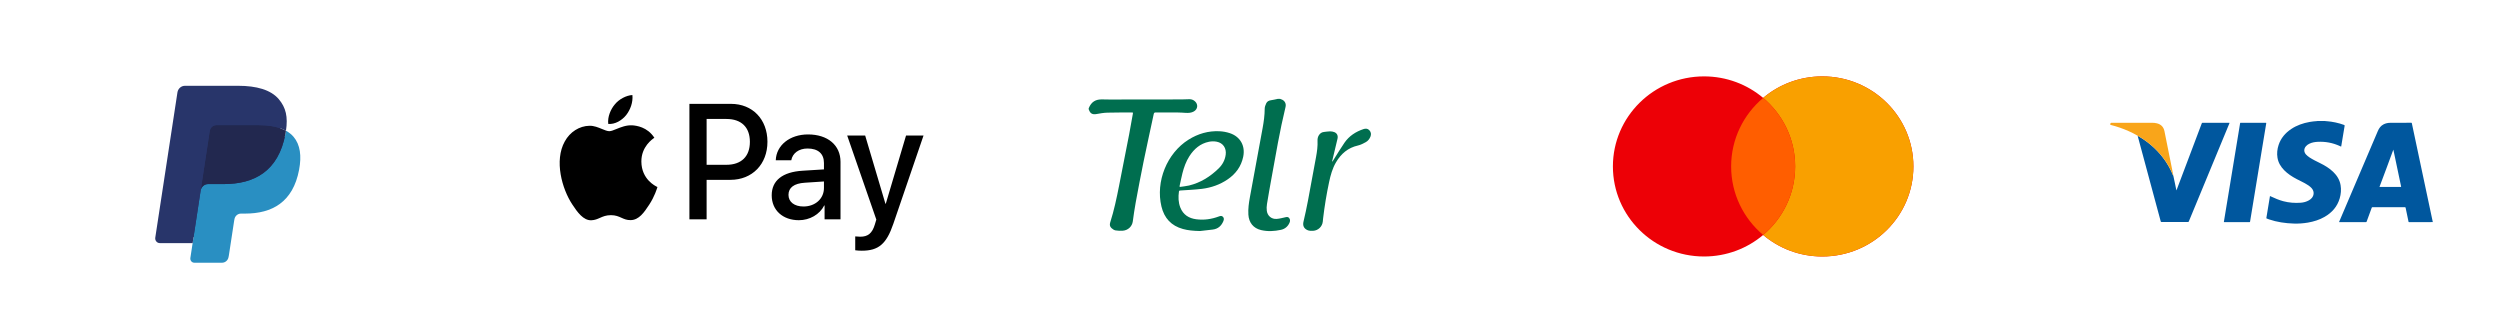 <svg width="186" height="25" viewBox="0 0 186 25" fill="none" xmlns="http://www.w3.org/2000/svg">
<path fill-rule="evenodd" clip-rule="evenodd" d="M14.614 19.101L14.835 17.652L14.343 17.64H11.995L13.627 6.946C13.632 6.914 13.649 6.884 13.672 6.863C13.697 6.841 13.727 6.829 13.759 6.829H17.718C19.033 6.829 19.94 7.112 20.413 7.67C20.635 7.932 20.777 8.205 20.845 8.506C20.917 8.822 20.918 9.2 20.848 9.66L20.843 9.693V9.988L21.065 10.118C21.252 10.221 21.401 10.338 21.515 10.472C21.704 10.696 21.827 10.981 21.879 11.318C21.933 11.665 21.915 12.078 21.827 12.545C21.726 13.082 21.562 13.55 21.341 13.933C21.138 14.286 20.879 14.579 20.571 14.806C20.277 15.021 19.928 15.185 19.534 15.29C19.151 15.393 18.715 15.444 18.237 15.444H17.929C17.708 15.444 17.494 15.526 17.326 15.673C17.158 15.823 17.047 16.029 17.012 16.253L16.989 16.383L16.599 18.938L16.581 19.031C16.577 19.061 16.569 19.076 16.557 19.086C16.546 19.095 16.531 19.101 16.517 19.101H14.614" fill="#28356A"/>
<path fill-rule="evenodd" clip-rule="evenodd" d="M21.276 9.727C21.264 9.805 21.25 9.885 21.235 9.967C20.713 12.738 18.927 13.695 16.646 13.695H15.484C15.205 13.695 14.97 13.904 14.927 14.189L14.163 19.192C14.135 19.379 14.274 19.547 14.457 19.547H16.517C16.761 19.547 16.968 19.364 17.006 19.115L17.027 19.007L17.415 16.463L17.44 16.323C17.477 16.074 17.685 15.891 17.929 15.891H18.237C20.233 15.891 21.796 15.053 22.253 12.629C22.443 11.617 22.345 10.771 21.84 10.177C21.687 9.997 21.497 9.849 21.276 9.727" fill="#298FC2"/>
<path fill-rule="evenodd" clip-rule="evenodd" d="M20.729 9.502C20.649 9.478 20.567 9.457 20.483 9.437C20.398 9.418 20.311 9.401 20.221 9.386C19.908 9.333 19.565 9.309 19.198 9.309H16.095C16.018 9.309 15.945 9.326 15.881 9.359C15.737 9.43 15.631 9.57 15.605 9.741L14.945 14.063L14.926 14.189C14.97 13.904 15.205 13.695 15.484 13.695H16.645C18.927 13.695 20.713 12.737 21.235 9.967C21.251 9.885 21.264 9.806 21.275 9.727C21.143 9.655 21 9.593 20.846 9.54C20.808 9.527 20.769 9.515 20.729 9.502" fill="#22284F"/>
<path fill-rule="evenodd" clip-rule="evenodd" d="M15.605 9.741C15.631 9.57 15.737 9.43 15.881 9.359C15.946 9.327 16.018 9.309 16.095 9.309H19.198C19.565 9.309 19.908 9.334 20.222 9.386C20.311 9.401 20.398 9.418 20.483 9.437C20.567 9.457 20.65 9.479 20.729 9.503C20.769 9.515 20.808 9.528 20.847 9.54C21.001 9.593 21.144 9.655 21.276 9.727C21.431 8.704 21.275 8.006 20.739 7.375C20.148 6.68 19.083 6.383 17.719 6.383H13.76C13.482 6.383 13.244 6.592 13.201 6.877L11.552 17.681C11.519 17.894 11.679 18.087 11.887 18.087H14.332L15.605 9.741" fill="#28356A"/>
<path fill-rule="evenodd" clip-rule="evenodd" d="M46.586 8.564C46.269 8.955 45.761 9.264 45.254 9.22C45.19 8.691 45.439 8.129 45.73 7.782C46.047 7.379 46.602 7.093 47.051 7.071C47.104 7.622 46.898 8.162 46.586 8.564ZM47.046 9.324C46.599 9.298 46.191 9.465 45.861 9.599C45.649 9.686 45.47 9.76 45.333 9.76C45.18 9.76 44.993 9.682 44.783 9.595C44.508 9.481 44.193 9.351 43.863 9.357C43.107 9.368 42.404 9.815 42.018 10.526C41.224 11.947 41.811 14.052 42.578 15.209C42.953 15.782 43.403 16.41 43.995 16.388C44.256 16.378 44.443 16.295 44.637 16.209C44.86 16.11 45.092 16.008 45.455 16.008C45.804 16.008 46.026 16.108 46.239 16.204C46.441 16.295 46.636 16.383 46.925 16.377C47.538 16.366 47.924 15.804 48.299 15.231C48.705 14.616 48.883 14.016 48.91 13.925L48.913 13.914C48.912 13.914 48.907 13.911 48.898 13.907C48.763 13.842 47.728 13.348 47.718 12.024C47.708 10.913 48.539 10.35 48.67 10.261C48.678 10.256 48.683 10.252 48.685 10.25C48.157 9.435 47.332 9.346 47.046 9.324ZM51.292 16.317V7.727H54.386C55.982 7.727 57.098 8.873 57.098 10.548C57.098 12.223 55.961 13.38 54.343 13.38H52.572V16.317H51.292ZM52.572 8.851H54.047C55.157 8.851 55.792 9.468 55.792 10.553C55.792 11.639 55.157 12.261 54.042 12.261H52.572V8.851ZM61.323 15.286C60.985 15.958 60.239 16.383 59.435 16.383C58.246 16.383 57.415 15.644 57.415 14.531C57.415 13.429 58.219 12.796 59.705 12.702L61.302 12.603V12.129C61.302 11.429 60.863 11.049 60.08 11.049C59.435 11.049 58.965 11.396 58.87 11.925H57.717C57.754 10.812 58.758 10.002 60.117 10.002C61.582 10.002 62.534 10.801 62.534 12.041V16.317H61.349V15.286H61.323ZM59.779 15.363C59.097 15.363 58.663 15.022 58.663 14.498C58.663 13.958 59.081 13.644 59.879 13.595L61.302 13.501V13.986C61.302 14.79 60.646 15.363 59.779 15.363ZM66.463 16.653C65.95 18.157 65.363 18.653 64.115 18.653C64.02 18.653 63.703 18.642 63.629 18.62V17.589C63.708 17.6 63.903 17.611 64.004 17.611C64.57 17.611 64.887 17.363 65.083 16.719L65.199 16.338L63.031 10.085H64.369L65.876 15.159H65.902L67.409 10.085H68.71L66.463 16.653Z" fill="black"/>
<g clip-path="url(#clip0_2798_18571)">
<path d="M81 8.052C81.196 7.575 81.512 7.377 82.034 7.396C82.205 7.403 82.376 7.404 82.547 7.404C84.335 7.402 86.122 7.401 87.91 7.397C88.104 7.397 88.299 7.382 88.494 7.38C88.654 7.378 88.795 7.435 88.912 7.544C89.155 7.772 89.115 8.121 88.828 8.289C88.636 8.4 88.426 8.41 88.212 8.397C88.017 8.386 87.823 8.371 87.629 8.369C87.082 8.366 86.535 8.371 85.988 8.365C85.894 8.365 85.857 8.396 85.838 8.484C85.587 9.664 85.324 10.842 85.082 12.025C84.874 13.037 84.684 14.053 84.496 15.069C84.41 15.538 84.343 16.011 84.278 16.484C84.229 16.84 83.928 17.137 83.54 17.164C83.358 17.177 83.169 17.174 82.99 17.141C82.884 17.122 82.779 17.046 82.695 16.971C82.573 16.863 82.547 16.714 82.597 16.558C82.884 15.663 83.077 14.745 83.258 13.825C83.51 12.551 83.761 11.276 84.008 10C84.106 9.492 84.193 8.981 84.284 8.471C84.289 8.444 84.291 8.417 84.295 8.378C84.259 8.374 84.227 8.368 84.195 8.369C83.594 8.371 82.992 8.365 82.391 8.382C82.123 8.39 81.854 8.434 81.59 8.483C81.285 8.54 81.115 8.455 81.013 8.161C81.01 8.152 81.004 8.143 80.999 8.134V8.052H81Z" fill="#006E4F"/>
<path d="M95.236 7.355C95.261 7.365 95.286 7.376 95.312 7.384C95.571 7.465 95.708 7.693 95.644 7.958C95.217 9.716 94.918 11.499 94.595 13.277C94.48 13.911 94.366 14.545 94.263 15.181C94.236 15.348 94.228 15.524 94.251 15.69C94.303 16.066 94.606 16.315 94.983 16.287C95.195 16.272 95.405 16.215 95.614 16.168C95.718 16.145 95.818 16.118 95.9 16.208C95.99 16.307 95.998 16.426 95.951 16.544C95.832 16.843 95.604 17.035 95.299 17.1C94.812 17.205 94.316 17.234 93.825 17.118C93.248 16.982 92.917 16.564 92.879 15.967C92.852 15.526 92.915 15.095 92.994 14.665C93.308 12.951 93.627 11.238 93.94 9.523C94.026 9.05 94.093 8.574 94.094 8.09C94.094 7.954 94.149 7.81 94.209 7.684C94.275 7.544 94.405 7.478 94.564 7.457C94.735 7.434 94.903 7.39 95.072 7.355C95.127 7.355 95.182 7.355 95.236 7.355H95.236Z" fill="#006E4F"/>
<path d="M89.279 17.188C88.769 17.177 88.386 17.14 88.011 17.037C87.142 16.798 86.621 16.234 86.411 15.361C85.968 13.514 86.817 11.402 88.425 10.392C89.132 9.948 89.905 9.722 90.742 9.765C90.998 9.778 91.26 9.826 91.503 9.908C92.283 10.169 92.662 10.856 92.495 11.662C92.345 12.386 91.939 12.936 91.335 13.347C90.759 13.74 90.115 13.963 89.43 14.049C88.898 14.115 88.361 14.135 87.827 14.172C87.768 14.177 87.723 14.176 87.713 14.253C87.658 14.658 87.664 15.058 87.817 15.443C88.029 15.976 88.448 16.241 88.999 16.313C89.579 16.389 90.143 16.307 90.69 16.102C90.795 16.063 90.894 16.038 90.984 16.128C91.077 16.222 91.067 16.331 91.022 16.442C90.874 16.806 90.618 17.035 90.217 17.081C89.864 17.122 89.512 17.162 89.279 17.188L89.279 17.188ZM87.755 13.868C87.767 13.881 87.778 13.894 87.79 13.907C88.014 13.873 88.242 13.854 88.462 13.802C89.322 13.595 90.045 13.14 90.67 12.528C90.955 12.25 91.138 11.911 91.192 11.508C91.255 11.029 91.002 10.638 90.529 10.544C90.344 10.507 90.138 10.508 89.952 10.546C89.304 10.676 88.841 11.077 88.492 11.619C88.241 12.01 88.086 12.444 87.972 12.893C87.891 13.216 87.827 13.543 87.755 13.868Z" fill="#006E4F"/>
<path d="M99.135 12.019C99.169 11.965 99.203 11.911 99.237 11.857C99.501 11.442 99.751 11.019 100.031 10.615C100.377 10.115 100.866 9.799 101.439 9.606C101.606 9.549 101.758 9.557 101.881 9.692C102.009 9.83 102.031 9.993 101.961 10.168C101.89 10.345 101.772 10.491 101.607 10.58C101.425 10.678 101.235 10.779 101.036 10.824C100.291 10.991 99.771 11.439 99.396 12.081C99.13 12.535 98.994 13.034 98.886 13.543C98.694 14.441 98.546 15.347 98.438 16.258C98.429 16.333 98.423 16.408 98.416 16.483C98.378 16.858 98.071 17.152 97.696 17.172C97.546 17.179 97.396 17.181 97.254 17.112C96.996 16.986 96.914 16.771 96.979 16.495C97.1 15.984 97.21 15.471 97.308 14.955C97.516 13.863 97.716 12.769 97.915 11.675C97.988 11.275 98.044 10.873 98.024 10.464C98.017 10.318 98.049 10.178 98.129 10.054C98.219 9.913 98.347 9.832 98.516 9.816C98.662 9.803 98.808 9.773 98.954 9.773C99.063 9.773 99.181 9.79 99.281 9.832C99.484 9.919 99.562 10.103 99.51 10.323C99.381 10.863 99.251 11.404 99.123 11.945C99.117 11.967 99.116 11.991 99.113 12.013C99.12 12.015 99.128 12.017 99.135 12.02L99.135 12.019Z" fill="#006E4F"/>
</g>
<path fill-rule="evenodd" clip-rule="evenodd" d="M131.179 17.482C129.995 18.48 128.459 19.083 126.781 19.083C123.036 19.083 120 16.083 120 12.383C120 8.682 123.036 5.683 126.781 5.683C128.459 5.683 129.995 6.285 131.179 7.283C132.363 6.285 133.899 5.683 135.577 5.683C139.322 5.683 142.358 8.682 142.358 12.383C142.358 16.083 139.322 19.083 135.577 19.083C133.899 19.083 132.363 18.48 131.179 17.482Z" fill="#ED0006"/>
<path fill-rule="evenodd" clip-rule="evenodd" d="M131.179 17.482C132.637 16.253 133.561 14.425 133.561 12.383C133.561 10.341 132.637 8.512 131.179 7.283C132.363 6.285 133.899 5.683 135.577 5.683C139.322 5.683 142.358 8.682 142.358 12.383C142.358 16.083 139.322 19.083 135.577 19.083C133.899 19.083 132.363 18.48 131.179 17.482Z" fill="#F9A000"/>
<path fill-rule="evenodd" clip-rule="evenodd" d="M131.179 17.482C132.637 16.253 133.561 14.425 133.561 12.383C133.561 10.341 132.637 8.512 131.179 7.283C129.721 8.512 128.797 10.341 128.797 12.383C128.797 14.425 129.721 16.253 131.179 17.482Z" fill="#FF5E00"/>
<g clip-path="url(#clip1_2798_18571)">
<path d="M181 16.524C180.411 16.525 179.822 16.525 179.233 16.526C179.198 16.526 179.196 16.507 179.192 16.485C179.12 16.142 179.047 15.8 178.978 15.457C178.97 15.422 178.957 15.417 178.925 15.417C178.122 15.418 177.319 15.418 176.516 15.417C176.482 15.417 176.467 15.426 176.456 15.457C176.331 15.801 176.204 16.144 176.078 16.487C176.069 16.513 176.059 16.526 176.028 16.526C175.37 16.525 174.712 16.525 174.054 16.525C174.046 16.525 174.038 16.524 174.03 16.524C174.027 16.505 174.038 16.491 174.044 16.476C175 14.234 175.956 11.991 176.911 9.749C177.002 9.534 177.133 9.354 177.349 9.246C177.505 9.169 177.671 9.138 177.843 9.137C178.362 9.134 178.881 9.135 179.4 9.133C179.434 9.133 179.437 9.152 179.442 9.175C179.505 9.472 179.568 9.769 179.631 10.067C179.785 10.796 179.94 11.526 180.095 12.256C180.256 13.014 180.417 13.773 180.578 14.531C180.716 15.181 180.854 15.831 180.992 16.482C180.993 16.487 180.997 16.492 181 16.497V16.524L181 16.524ZM178.064 11.133C177.729 12.069 177.375 12.984 177.034 13.905C177.045 13.906 177.051 13.907 177.057 13.907C177.575 13.907 178.094 13.907 178.613 13.908C178.644 13.908 178.647 13.9 178.641 13.871C178.472 13.072 178.305 12.273 178.138 11.475C178.115 11.365 178.091 11.256 178.064 11.133H178.064Z" fill="#00579E"/>
<path d="M172.973 9C173.015 9.019 173.061 9.012 173.105 9.016C173.549 9.051 173.981 9.142 174.399 9.295C174.435 9.309 174.447 9.322 174.44 9.364C174.355 9.863 174.274 10.363 174.191 10.863C174.189 10.877 174.185 10.89 174.181 10.909C174.148 10.894 174.116 10.881 174.084 10.867C173.566 10.626 173.019 10.524 172.447 10.551C172.224 10.562 172.007 10.597 171.805 10.698C171.712 10.744 171.629 10.803 171.561 10.882C171.398 11.071 171.398 11.3 171.561 11.489C171.637 11.577 171.728 11.647 171.824 11.71C172.074 11.874 172.343 12.003 172.611 12.135C172.966 12.31 173.302 12.511 173.588 12.786C173.876 13.062 174.075 13.387 174.141 13.783C174.195 14.111 174.167 14.436 174.075 14.754C173.897 15.37 173.502 15.817 172.947 16.136C172.561 16.358 172.141 16.487 171.703 16.562C171.355 16.621 171.005 16.645 170.653 16.633C170.026 16.612 169.41 16.525 168.815 16.322C168.756 16.301 168.699 16.276 168.64 16.255C168.619 16.247 168.614 16.237 168.618 16.213C168.701 15.717 168.782 15.22 168.863 14.723C168.871 14.679 168.878 14.635 168.885 14.589C168.908 14.588 168.924 14.601 168.942 14.609C169.245 14.751 169.551 14.883 169.876 14.97C170.303 15.083 170.737 15.115 171.176 15.083C171.391 15.067 171.597 15.011 171.786 14.903C171.87 14.854 171.946 14.795 172.007 14.72C172.186 14.497 172.176 14.21 171.981 13.995C171.843 13.843 171.668 13.739 171.49 13.638C171.284 13.522 171.067 13.427 170.859 13.316C170.524 13.137 170.207 12.934 169.941 12.662C169.684 12.399 169.502 12.096 169.444 11.732C169.392 11.41 169.427 11.094 169.528 10.786C169.695 10.279 170.024 9.894 170.467 9.598C170.882 9.321 171.345 9.162 171.835 9.074C172.018 9.041 172.202 9.02 172.388 9.009C172.396 9.009 172.407 9.013 172.411 9H172.973Z" fill="#00579E"/>
<path d="M161.702 13.108C161.785 13.455 161.845 13.807 161.922 14.157C161.942 14.154 161.939 14.134 161.944 14.122C162.257 13.293 162.57 12.464 162.884 11.636C163.193 10.816 163.503 9.998 163.811 9.178C163.824 9.143 163.841 9.134 163.878 9.134C164.528 9.135 165.178 9.134 165.828 9.134C165.885 9.134 165.885 9.135 165.864 9.185C164.858 11.615 163.852 14.046 162.847 16.477C162.833 16.509 162.816 16.518 162.782 16.518C162.128 16.517 161.475 16.517 160.822 16.518C160.781 16.518 160.767 16.505 160.757 16.468C160.489 15.469 160.219 14.47 159.949 13.472C159.651 12.366 159.353 11.261 159.055 10.155C159.051 10.139 159.042 10.124 159.048 10.106C159.064 10.105 159.074 10.116 159.086 10.123C159.301 10.248 159.508 10.384 159.708 10.533C160.467 11.099 161.07 11.793 161.492 12.636C161.569 12.79 161.634 12.95 161.702 13.108L161.702 13.108Z" fill="#00579E"/>
<path d="M165.454 16.522C165.499 16.248 165.544 15.975 165.588 15.703C165.653 15.312 165.717 14.921 165.782 14.53C165.849 14.121 165.916 13.712 165.984 13.303C166.051 12.896 166.118 12.488 166.185 12.081C166.252 11.673 166.318 11.266 166.386 10.858C166.453 10.449 166.52 10.04 166.588 9.631C166.613 9.477 166.639 9.322 166.663 9.168C166.668 9.135 166.686 9.134 166.711 9.134C166.927 9.135 167.143 9.135 167.358 9.135C167.76 9.135 168.162 9.135 168.563 9.134C168.605 9.134 168.614 9.14 168.607 9.184C168.502 9.809 168.399 10.435 168.297 11.06C168.189 11.716 168.082 12.372 167.974 13.028C167.846 13.807 167.718 14.586 167.59 15.364C167.528 15.74 167.465 16.115 167.405 16.491C167.4 16.519 167.39 16.526 167.363 16.526C166.736 16.525 166.11 16.525 165.483 16.525C165.474 16.525 165.465 16.523 165.454 16.522L165.454 16.522Z" fill="#00579E"/>
<path d="M161.702 13.108C161.634 12.95 161.569 12.79 161.492 12.636C161.071 11.793 160.467 11.099 159.708 10.533C159.509 10.384 159.301 10.248 159.086 10.123C159.074 10.116 159.064 10.105 159.048 10.106L159.049 10.107C159.05 10.101 159.046 10.099 159.041 10.099C158.826 9.97 158.601 9.859 158.373 9.757C157.941 9.564 157.496 9.411 157.037 9.295C157.007 9.287 156.994 9.28 157.003 9.244C157.028 9.135 157.026 9.135 157.139 9.135C158.131 9.135 159.123 9.135 160.116 9.135C160.235 9.135 160.352 9.146 160.468 9.174C160.784 9.25 160.972 9.45 161.035 9.758C161.18 10.461 161.318 11.166 161.459 11.87C161.538 12.266 161.618 12.662 161.697 13.058C161.7 13.074 161.7 13.091 161.702 13.108V13.108Z" fill="#F9A51A"/>
<path d="M159.041 10.099C159.045 10.099 159.049 10.101 159.048 10.106C159.04 10.109 159.042 10.102 159.041 10.099Z" fill="#00579E"/>
</g>
<defs>
<clipPath id="clip0_2798_18571">
<rect width="21" height="9.838" fill="white" transform="translate(81 7.355)"/>
</clipPath>
<clipPath id="clip1_2798_18571">
<rect width="24" height="7.636" fill="white" transform="translate(157 9)"/>
</clipPath>
</defs>
</svg>

